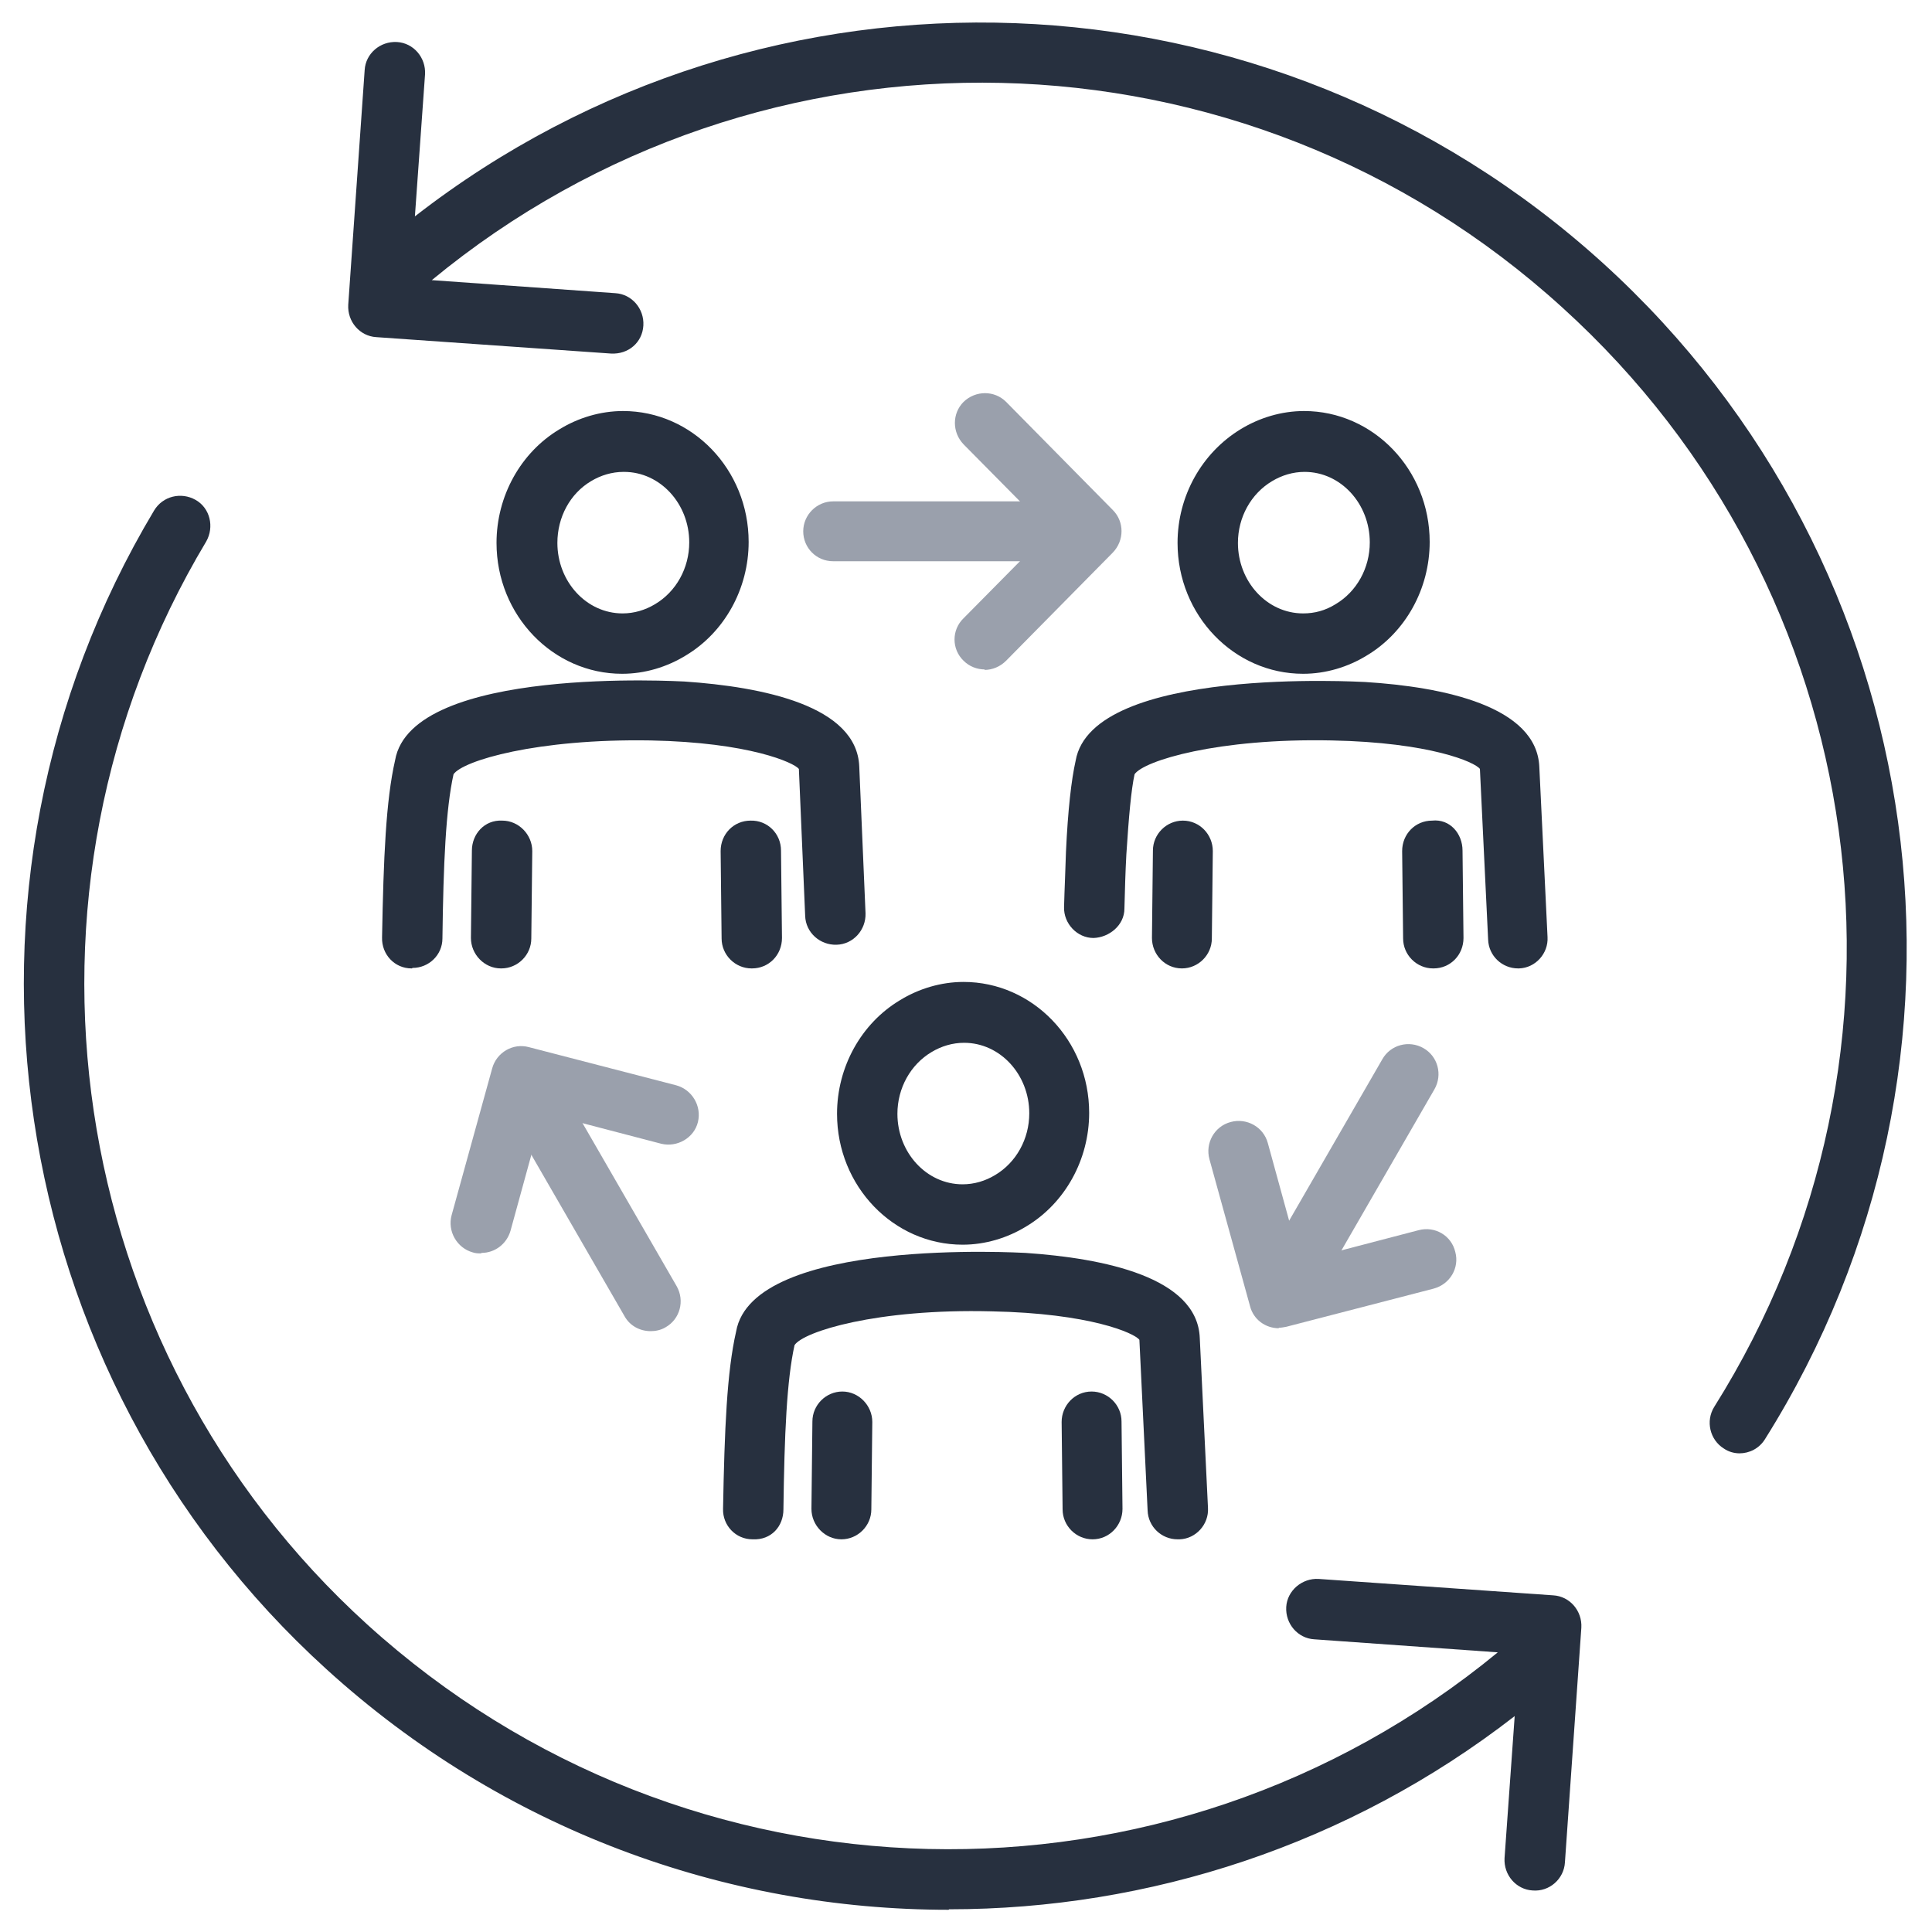 <?xml version="1.0" encoding="UTF-8"?><svg id="Layer_1" xmlns="http://www.w3.org/2000/svg" width="40" height="40" viewBox="0 0 40 40"><g><path d="m22.33,11.62h-5.08c-.35,0-.62-.28-.62-.62s.28-.62.62-.62h5.08c.34,0,.62.28.62.62s-.28.62-.62.62Z" fill="#9aa0ac"/><path d="m20.39,13.86c-.16,0-.32-.06-.44-.18-.25-.24-.25-.64,0-.88l1.78-1.8-1.78-1.8c-.24-.25-.24-.64,0-.88.25-.24.64-.24.88,0l2.21,2.24c.24.24.24.63,0,.88l-2.21,2.24c-.12.12-.28.19-.45.19Z" fill="#9aa0ac"/><path d="m13.47,27.56c-.22,0-.43-.11-.54-.31l-2.54-4.4c-.17-.3-.07-.68.23-.85.3-.17.68-.07.85.23l2.54,4.4c.17.3.07.68-.23.85-.1.06-.21.08-.31.08Z" fill="#9aa0ac"/><path d="m9.96,25.95c-.06,0-.11,0-.17-.02-.33-.09-.53-.44-.44-.77l.84-3.04c.09-.33.43-.53.76-.44l3.05.79c.33.09.53.43.45.76s-.43.53-.76.45l-2.45-.64-.67,2.44c-.08.28-.33.46-.6.46Z" fill="#9aa0ac"/><path d="m26.62,27.26c-.11,0-.21-.03-.31-.08-.3-.17-.4-.55-.23-.85l2.54-4.4c.17-.3.55-.4.85-.23.3.17.4.55.23.85l-2.54,4.4c-.12.2-.33.31-.54.31Z" fill="#9aa0ac"/><path d="m26.48,27.5c-.28,0-.53-.18-.6-.46l-.84-3.04c-.09-.33.1-.68.44-.77.33-.09.68.1.77.44l.67,2.44,2.45-.64c.34-.09.68.11.76.45.09.33-.11.67-.45.76l-3.05.79c-.05.01-.11.02-.16.02Z" fill="#9aa0ac"/><path d="m19.93,25.77c-1.43,0-2.6-1.21-2.6-2.71,0-.97.5-1.87,1.3-2.35.39-.24.85-.38,1.32-.38,1.43,0,2.6,1.21,2.6,2.71,0,.97-.5,1.87-1.3,2.35-.39.24-.85.38-1.32.38Zm.03-4.18c-.24,0-.47.07-.67.19-.44.26-.71.75-.71,1.28,0,.8.6,1.46,1.35,1.46.24,0,.47-.07.67-.19.44-.26.71-.75.71-1.28,0-.8-.6-1.46-1.35-1.46Z" fill="#27303f"/><path d="m22.62,31.87c-.34,0-.62-.28-.62-.62l-.02-1.81c0-.34.27-.63.62-.63h0c.34,0,.62.28.62.62l.02,1.81c0,.34-.27.63-.62.63h0Z" fill="#27303f"/><path d="m24.38,31.87c-.33,0-.61-.26-.62-.6l-.17-3.53c-.1-.14-1.03-.55-3.06-.59-2.38-.06-3.9.42-4.08.7-.16.72-.21,1.84-.23,3.4,0,.35-.25.64-.64.62-.35,0-.62-.29-.61-.63.03-1.65.08-2.84.27-3.67.34-1.97,5.94-1.63,5.99-1.63,1.62.11,3.56.5,3.61,1.76l.17,3.52c.02.34-.25.64-.59.65,0,0-.02,0-.03,0Z" fill="#27303f"/><path d="m17.42,31.87h0c-.34,0-.62-.29-.62-.63l.02-1.81c0-.34.28-.62.62-.62h0c.34,0,.62.29.62.63l-.02,1.81c0,.34-.28.62-.62.62Z" fill="#27303f"/><path d="m12.88,13.95c-1.43,0-2.6-1.21-2.6-2.71,0-.97.5-1.87,1.3-2.35.39-.24.85-.38,1.32-.38,1.43,0,2.6,1.21,2.6,2.71,0,.97-.5,1.87-1.3,2.35-.39.24-.85.38-1.32.38Zm.03-4.18c-.24,0-.47.07-.67.19-.44.26-.7.75-.7,1.28,0,.8.6,1.46,1.35,1.46.24,0,.47-.07.67-.19.44-.26.71-.75.71-1.28,0-.8-.6-1.46-1.35-1.46Z" fill="#27303f"/><path d="m15.56,20.05c-.34,0-.62-.28-.62-.62l-.02-1.81c0-.35.27-.63.62-.63.35-.01.63.27.63.62l.02,1.81c0,.35-.27.63-.62.63h0Z" fill="#27303f"/><path d="m8.53,20.05h-.01c-.35,0-.62-.29-.61-.64.03-1.65.08-2.84.27-3.67.34-1.97,5.93-1.63,5.99-1.63,1.62.11,3.57.5,3.62,1.76l.13,3.04c.01.34-.25.64-.6.65-.34.01-.64-.25-.65-.6l-.13-3.04c-.1-.13-1.03-.55-3.07-.59-2.36-.04-3.89.42-4.08.7-.16.72-.21,1.84-.23,3.4,0,.34-.28.61-.62.61Z" fill="#27303f"/><path d="m10.37,20.05h0c-.34,0-.62-.29-.62-.63l.02-1.81c0-.34.26-.64.63-.62.34,0,.62.29.62.63l-.02,1.81c0,.34-.28.62-.62.62Z" fill="#27303f"/><path d="m26.98,13.95c-1.43,0-2.6-1.21-2.6-2.71,0-.97.5-1.86,1.3-2.35.39-.24.85-.38,1.32-.38,1.43,0,2.6,1.21,2.6,2.71,0,.97-.5,1.87-1.3,2.35-.39.24-.85.38-1.32.38Zm.03-4.18c-.24,0-.47.07-.67.19-.44.26-.71.75-.71,1.28,0,.8.6,1.46,1.35,1.46.24,0,.46-.06.67-.19.44-.26.71-.75.71-1.28,0-.8-.6-1.46-1.35-1.46Z" fill="#27303f"/><path d="m29.67,20.05c-.34,0-.62-.28-.62-.62l-.02-1.81c0-.35.27-.63.62-.63.37-.04.63.27.63.62l.02,1.81c0,.35-.27.63-.62.63h0Z" fill="#27303f"/><path d="m31.43,20.05c-.33,0-.61-.26-.62-.6l-.17-3.53c-.1-.14-1.03-.55-3.07-.59-2.36-.05-3.89.42-4.08.7-.07.32-.12.88-.17,1.66-.02.36-.03.74-.04,1.12,0,.35-.32.6-.64.61-.34,0-.62-.3-.61-.64.01-.39.03-.78.04-1.15.04-.86.11-1.48.2-1.88.34-1.97,5.93-1.63,5.99-1.63,1.62.1,3.56.5,3.61,1.76l.17,3.52c.02.34-.25.64-.59.65,0,0-.02,0-.03,0Z" fill="#27303f"/><path d="m24.47,20.05h0c-.35,0-.62-.29-.62-.63l.02-1.81c0-.34.28-.62.62-.62h0c.35,0,.62.29.62.63l-.02,1.81c0,.34-.28.62-.62.62Z" fill="#27303f"/></g><path d="m19.64,39.54c-4.62,0-9.23-1.66-12.88-4.98C.03,28.45-1.47,18.36,3.19,10.57c.18-.3.56-.39.86-.22s.39.56.22.86C-.09,18.49,1.31,27.92,7.6,33.63c6.61,6,16.57,6.21,23.41.58l-3.8-.27c-.34-.02-.6-.32-.58-.67.02-.34.33-.6.67-.58l4.86.34c.34.02.6.32.58.67l-.34,4.86c-.02.34-.32.61-.67.58-.34-.02-.6-.32-.58-.67l.21-2.94c-3.44,2.67-7.58,4-11.71,4Zm16.38-9.45c-.11,0-.23-.03-.33-.1-.29-.18-.38-.57-.2-.86,4.62-7.35,3.3-16.92-3.14-22.76C25.75.36,15.77.16,8.94,5.8l3.8.27c.34.02.6.32.58.67s-.31.6-.67.58l-4.86-.34c-.34-.02-.6-.32-.58-.67l.34-4.86c.02-.34.32-.6.67-.58.34.02.6.32.58.67l-.21,2.94c7.29-5.67,17.67-5.32,24.6.97,6.88,6.25,8.29,16.49,3.35,24.35-.12.19-.32.29-.53.29Z" fill="#27303f"/></svg>